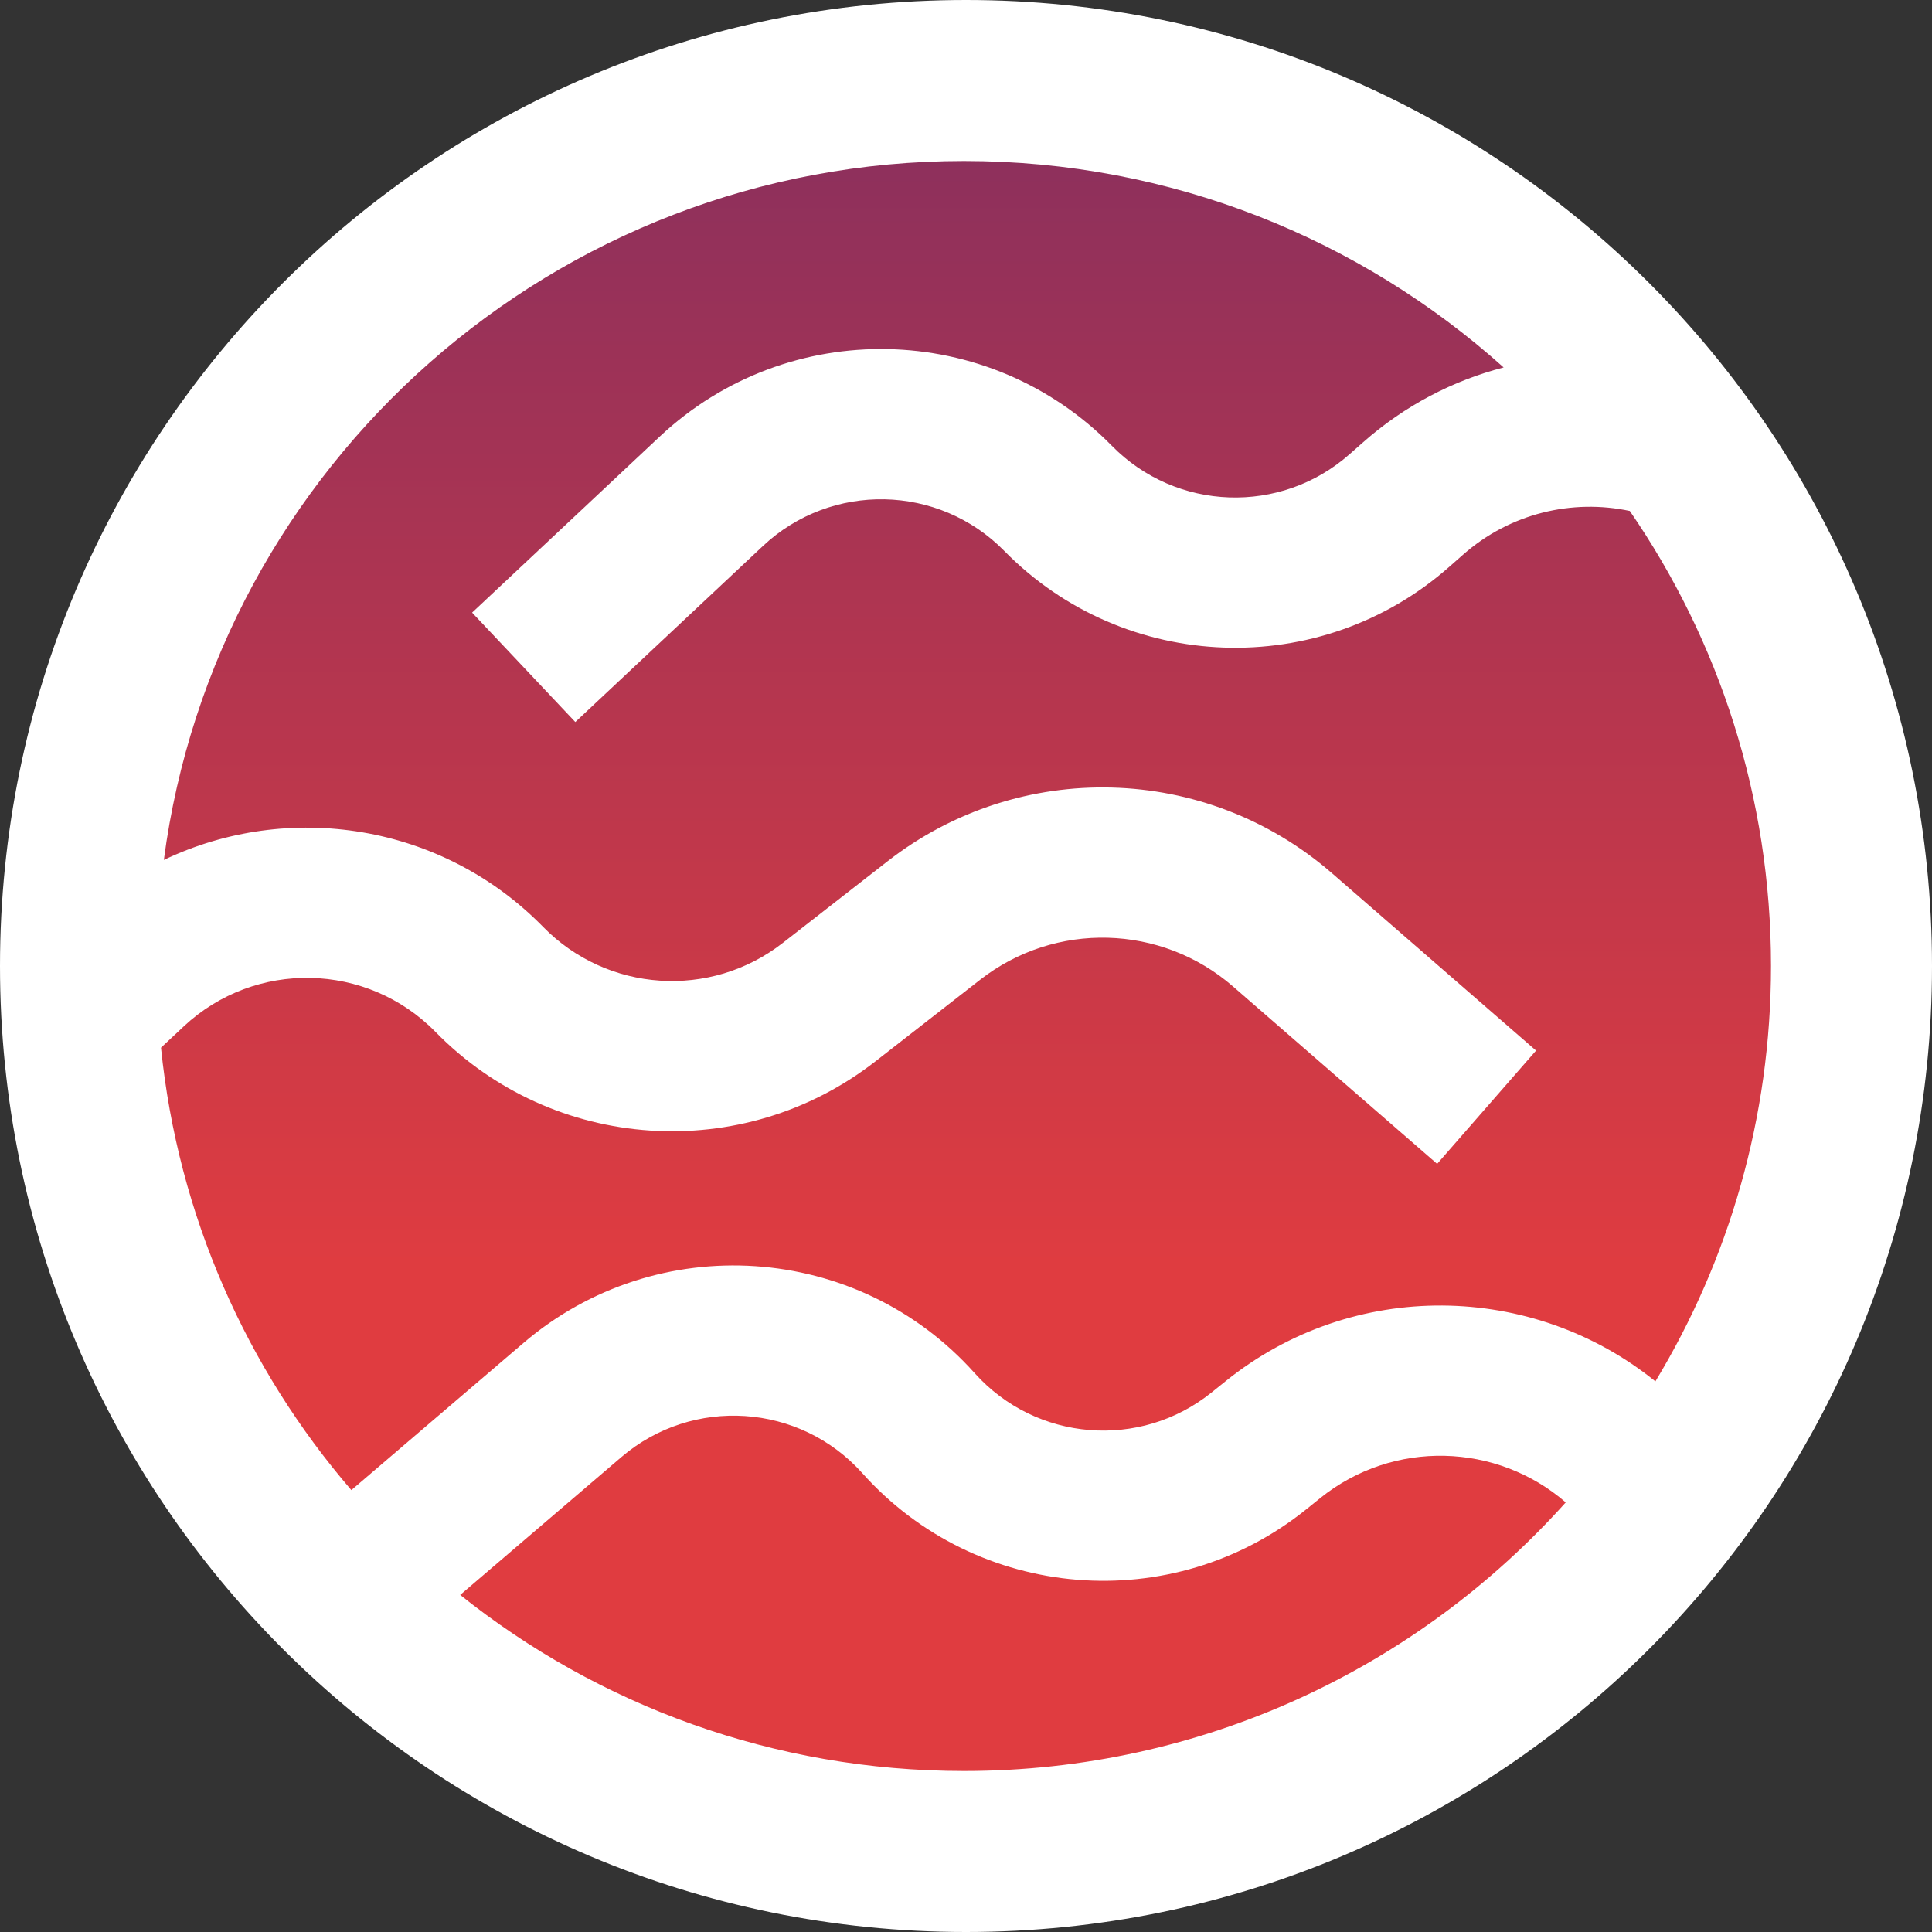 <?xml version="1.0" encoding="UTF-8"?>
<svg xmlns="http://www.w3.org/2000/svg" width="36" height="36" viewBox="0 0 36 36" fill="none">
  <rect x="0" y="0" width="36" height="36" fill="#333333" stroke="none"/>
  <path d="M18 36C27.941 36 36 27.941 36 18C36 8.059 27.941 0 18 0C8.059 0 0 8.059 0 18C0 27.941 8.059 36 18 36Z" fill="white"></path>
  <path fill-rule="evenodd" clip-rule="evenodd" d="M17.962 33C22.418 33 26.421 31.067 29.175 27.995C27.894 26.885 25.964 26.817 24.6 27.915L24.339 28.125C21.842 30.134 18.204 29.837 16.068 27.45C14.902 26.148 12.907 26.015 11.578 27.151L8.575 29.719C11.147 31.772 14.411 33 17.962 33ZM22.838 25.736C25.216 23.822 28.559 23.891 30.846 25.74C32.213 23.48 33 20.832 33 18C33 14.854 32.029 11.933 30.369 9.521C29.299 9.294 28.139 9.56 27.259 10.338L27.008 10.559C24.607 12.682 20.959 12.553 18.714 10.266C17.49 9.019 15.49 8.978 14.216 10.174L10.72 13.454L8.797 11.415L12.293 8.135C14.68 5.895 18.426 5.971 20.719 8.308C21.918 9.528 23.865 9.597 25.147 8.464L25.398 8.243C26.176 7.555 27.076 7.091 28.018 6.847C25.354 4.456 21.828 3 17.962 3C10.328 3 4.022 8.674 3.053 16.024C5.372 14.915 8.232 15.342 10.122 17.273C11.316 18.492 13.238 18.62 14.584 17.572L16.538 16.049C18.995 14.134 22.467 14.227 24.817 16.269L28.622 19.576L26.779 21.687L22.974 18.38C21.637 17.219 19.663 17.166 18.266 18.254L16.312 19.777C13.838 21.705 10.307 21.468 8.115 19.228C6.839 17.926 4.754 17.881 3.423 19.126L3 19.522C3.317 22.655 4.6 25.503 6.547 27.766L9.752 25.026C12.241 22.898 15.979 23.147 18.161 25.586C19.302 26.861 21.244 27.019 22.577 25.946L22.838 25.736Z" fill="url(#paint0_linear_2914_117)"></path>
  <defs>
    <linearGradient id="paint0_linear_2914_117" x1="18" y1="3" x2="18" y2="33" gradientUnits="userSpaceOnUse">
      <stop stop-color="#8E305C"></stop>
      <stop offset="0.693" stop-color="#E03C40"></stop>
    </linearGradient>
  </defs>
</svg>
